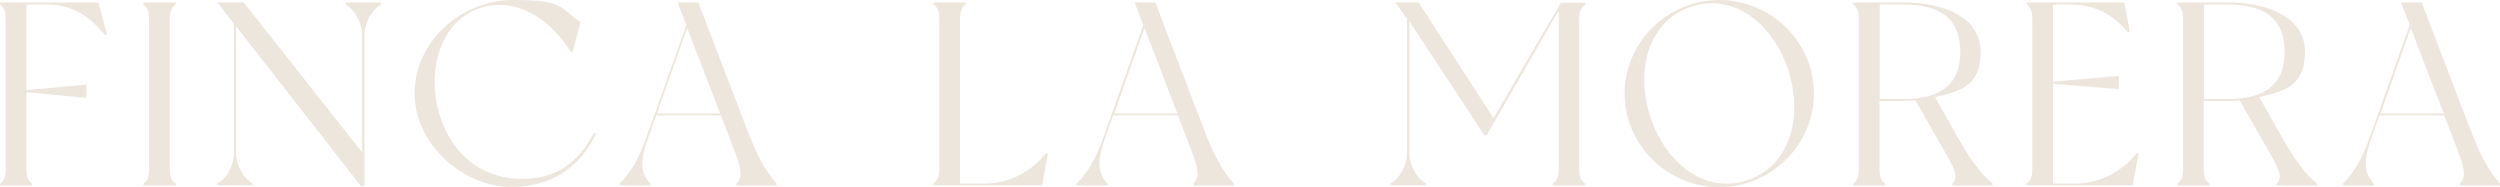 <svg xmlns="http://www.w3.org/2000/svg" id="b" viewBox="0 0 919 68.7"><g id="c"><path d="M385.2,56.5l-2.1,11.6h-40v-.7c1.5-.9,2.2-2.3,2.2-5.7V7.4c0-3.5-.7-4.8-2.2-5.7v-.8h11.9v.8c-1.4.9-2.1,2.2-2.1,5.7v60.1h8.7c10.7,0,18.5-5.5,23-11.3l.6.4Z" style="fill:#ede6dc;"></path><path d="M453.5,68.2h-14.8v-.7c2.5-2.5,1.7-5.9-1-12.9l-4.7-12.2h-23.8l-2.6,7.3c-3.1,8.7-3.6,13.4.5,17.8v.7h-11.3v-.7c4.1-4.3,6.9-8.7,10.1-17.8l14.4-40.5-3.2-8.3h7.6l18.7,48.8c3.9,9.6,6.4,13.4,10.1,17.8v.7ZM432.8,41.7l-12.1-31.4-11.1,31.4h23.2Z" style="fill:#ede6dc;"></path><path d="M580.5,7.4v54.4c0,3.4.7,4.8,2.2,5.7v.7h-11.9v-.7c1.4-.9,2.2-2.3,2.2-5.7V3.8l-26.5,45.9h-.9l-27.5-41.9v48.8c0,4.1,2.9,9.2,6,10.8v.7h-12.9v-.7c3.2-1.6,6-6.7,6-10.8V6.9l-4.3-6h8.6l27.5,42.5L573.8,1h8.9v.8c-1.5.9-2.2,2.2-2.2,5.7Z" style="fill:#ede6dc;"></path><path d="M666.8,34.4c0,18.9-15.8,34.4-34.8,34.4s-34.8-15.5-34.8-34.4S613,0,632,0s34.8,15.4,34.8,34.4ZM657.6,26.5c-5.2-16.9-19.4-29.1-35.4-24.2-16,4.9-21,22.9-15.8,39.8,5.2,17,19.4,29.2,35.4,24.3,16-4.9,21-22.9,15.8-39.9Z" style="fill:#ede6dc;"></path><path d="M732.5,67.5v.7h-14.8v-.7c2.5-2.5.5-6-3.3-12.6l-10.3-18c-1.4,0-2.9.2-4.3.2h-8.9v24.7c0,3.4.7,4.8,2.1,5.7v.7h-11.8v-.7c1.4-.9,2.1-2.3,2.1-5.7V7.4c0-3.5-.7-4.8-2.1-5.7v-.8h18.6c14.9,0,28.3,5.6,28.3,18.1s-7.2,14.5-16.8,16.7l8.6,15.2c5.7,9.9,8.7,13.2,12.5,16.5ZM720.6,19.1c0-7.5-2.5-17.4-20.7-17.4h-8.9v34.7h8.9c18.1,0,20.7-9.9,20.7-17.3Z" style="fill:#ede6dc;"></path><path d="M786.1,56.5l-2.1,11.6h-39v-.7c1.4-.9,2.1-2.3,2.1-5.7V7.4c0-3.4-.7-4.8-2.1-5.7v-.8h35.9l2,10.7-.5.4c-4.4-5-10.4-10.3-21-10.3h-6.7v28.3l24.2-2.1v4.9l-24.2-2v36.7h7.8c10.6,0,18.5-5.5,23-11.3l.6.4Z" style="fill:#ede6dc;"></path><path d="M851.7,67.5v.7h-14.8v-.7c2.5-2.5.5-6-3.3-12.6l-10.3-18c-1.4,0-2.9.2-4.3.2h-8.9v24.7c0,3.4.7,4.8,2.1,5.7v.7h-11.8v-.7c1.4-.9,2.1-2.3,2.1-5.7V7.4c0-3.5-.7-4.8-2.1-5.7v-.8h18.6c14.9,0,28.3,5.6,28.3,18.1s-7.2,14.5-16.8,16.7l8.6,15.2c5.7,9.9,8.7,13.2,12.5,16.5ZM839.8,19.1c0-7.5-2.5-17.4-20.7-17.4h-8.9v34.7h8.9c18.1,0,20.7-9.9,20.7-17.3Z" style="fill:#ede6dc;"></path><path d="M919,68.2h-14.8v-.7c2.5-2.5,1.7-5.9-1-12.9l-4.7-12.2h-23.8l-2.6,7.3c-3.1,8.7-3.6,13.4.5,17.8v.7h-11.3v-.7c4.1-4.3,6.9-8.7,10.1-17.8l14.4-40.5-3.2-8.3h7.6l18.7,48.8c3.9,9.6,6.4,13.4,10.1,17.8v.7ZM898.3,41.7l-12.1-31.4-11.1,31.4h23.2Z" style="fill:#ede6dc;"></path><path d="M39.3,12.7l-.5.3C34.5,8.1,28.4,1.7,17.8,1.7h-8.1v31.4l22.1-2v4.9l-22.1-2.1v27.9c0,3.4.7,4.8,2.1,5.7v.7H0v-.7c1.4-.9,2.1-2.3,2.1-5.7V7.4C2.1,4,1.4,2.6,0,1.7v-.8h36.2l3.1,11.7Z" style="fill:#ede6dc;"></path><path d="M62.4,7.4v54.4c0,3.4.7,4.8,2.2,5.7v.7h-11.9v-.7c1.4-.9,2.1-2.3,2.1-5.7V7.4c0-3.4-.7-4.8-2.1-5.7v-.8h11.9v.8c-1.5.9-2.2,2.3-2.2,5.7Z" style="fill:#ede6dc;"></path><path d="M140,1v.8c-3.2,1.6-6,6.6-6,10.8v55.7h-1.4L86.8,9.7v46.9c0,4.1,2.9,9.2,6.1,10.8v.7h-13v-.7c3.3-1.6,6.1-6.7,6.1-10.8V8.8l-6.1-7.9h9.7l43.5,55.1V12.5c0-4.1-2.9-9.1-6-10.8v-.8h12.9Z" style="fill:#ede6dc;"></path><path d="M219.1,49.1c-5.2,10.8-14.4,19.6-31.4,19.6s-35.3-15.4-35.3-34.4S169.6,0,188.6,0s16.6,2.7,24.8,8.1l-2.9,10.9h-.7c-7-11.1-18.4-19.4-31-16.7-16.4,3.6-22.4,22.9-17.2,39.9,5.2,16.9,19,25.7,35.9,23.1,8.6-1.2,16-6.9,20.9-16.5l.7.3Z" style="fill:#ede6dc;"></path><path d="M285.5,68.2h-14.8v-.7c2.5-2.5,1.7-5.9-1-12.9l-4.7-12.2h-23.8l-2.6,7.3c-3.1,8.7-3.6,13.4.5,17.8v.7h-11.3v-.7c4.1-4.3,6.9-8.7,10.1-17.8l14.4-40.5-3.2-8.3h7.6l18.7,48.8c3.9,9.6,6.4,13.4,10.1,17.8v.7ZM264.7,41.7l-12.1-31.4-11.1,31.4h23.2Z" style="fill:#ede6dc;"></path></g></svg>